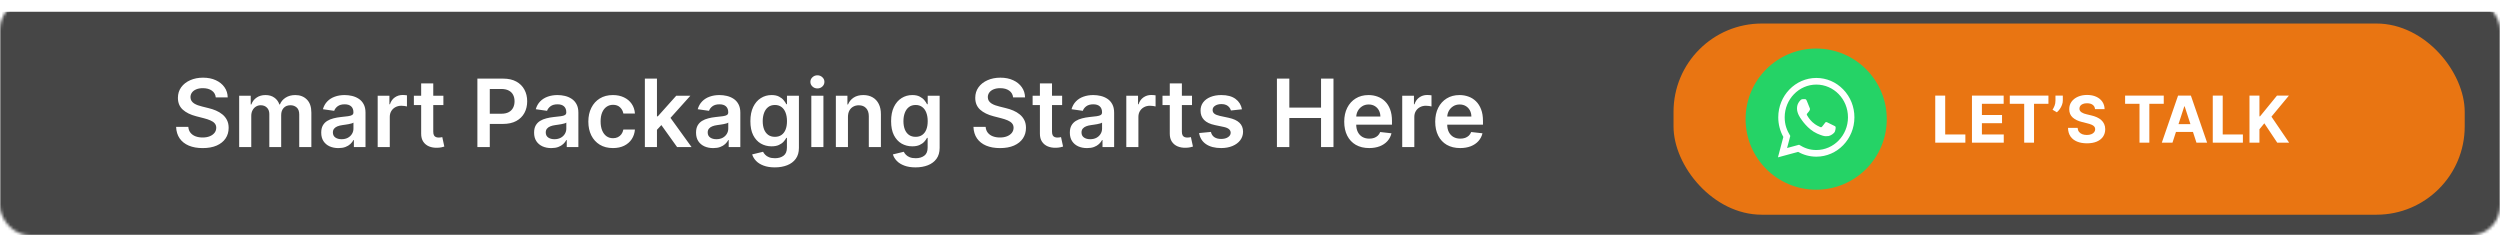 <svg width="850" height="80" viewBox="0 0 850 80" fill="none" xmlns="http://www.w3.org/2000/svg">
<mask id="mask0_609_2" style="mask-type:alpha" maskUnits="userSpaceOnUse" x="0" y="0" width="850" height="80">
<rect width="850" height="80" rx="10" fill="#464646"/>
</mask>
<g mask="url(#mask0_609_2)">
<g filter="url(#filter0_d_609_2)">
<rect width="850" height="80" fill="#464646"/>
</g>
</g>
<rect x="569" y="8" width="269" height="65" rx="30" fill="#E97512"/>
<circle cx="617.5" cy="40.5" r="24" fill="#25D366"/>
<path d="M604.5 53.5L606.336 46.567C605.203 44.537 604.608 42.236 604.609 39.877C604.612 32.502 610.419 26.5 617.554 26.5C621.017 26.501 624.267 27.895 626.712 30.424C629.156 32.953 630.501 36.315 630.5 39.89C630.497 47.266 624.69 53.268 617.554 53.268C615.388 53.267 613.254 52.706 611.363 51.639L604.5 53.5ZM611.681 49.217C613.505 50.337 615.247 51.007 617.55 51.008C623.48 51.008 628.311 46.02 628.314 39.888C628.316 33.743 623.509 28.761 617.559 28.759C611.624 28.759 606.797 33.747 606.795 39.879C606.793 42.382 607.503 44.256 608.695 46.217L607.608 50.321L611.681 49.217ZM624.076 43.07C623.995 42.931 623.78 42.847 623.455 42.68C623.132 42.512 621.542 41.703 621.244 41.592C620.948 41.48 620.733 41.424 620.516 41.76C620.301 42.094 619.68 42.847 619.492 43.07C619.304 43.293 619.114 43.321 618.791 43.153C618.468 42.986 617.425 42.634 616.189 41.494C615.228 40.608 614.578 39.513 614.39 39.178C614.202 38.843 614.371 38.662 614.532 38.496C614.678 38.346 614.855 38.105 615.017 37.91C615.181 37.716 615.235 37.577 615.344 37.353C615.451 37.13 615.398 36.934 615.316 36.767C615.235 36.6 614.588 34.954 614.319 34.285C614.056 33.634 613.789 33.721 613.591 33.711L612.971 33.7C612.755 33.7 612.405 33.783 612.109 34.118C611.813 34.454 610.977 35.261 610.977 36.907C610.977 38.553 612.136 40.143 612.297 40.366C612.459 40.588 614.577 43.966 617.822 45.413C618.594 45.758 619.197 45.964 619.666 46.118C620.441 46.372 621.146 46.336 621.704 46.251C622.325 46.155 623.617 45.442 623.887 44.661C624.157 43.879 624.157 43.21 624.076 43.07Z" fill="white"/>
<path d="M657.982 48.5V32.5H661.365V45.711H668.225V48.5H657.982ZM670.465 48.5V32.5H681.246V35.289H673.848V39.102H680.691V41.891H673.848V45.711H681.277V48.5H670.465ZM683.326 35.289V32.5H696.467V35.289H691.568V48.5H688.225V35.289H683.326ZM701.357 32.5V34.188C701.357 34.667 701.264 35.156 701.076 35.656C700.894 36.151 700.649 36.62 700.342 37.062C700.035 37.5 699.699 37.872 699.334 38.18L697.865 37.312C698.126 36.901 698.355 36.445 698.553 35.945C698.756 35.445 698.857 34.865 698.857 34.203V32.5H701.357ZM712.316 37.102C712.254 36.471 711.986 35.982 711.512 35.633C711.038 35.284 710.395 35.109 709.582 35.109C709.03 35.109 708.564 35.188 708.184 35.344C707.803 35.495 707.512 35.706 707.309 35.977C707.111 36.247 707.012 36.555 707.012 36.898C707.001 37.185 707.061 37.435 707.191 37.648C707.327 37.862 707.512 38.047 707.746 38.203C707.98 38.354 708.251 38.487 708.559 38.602C708.866 38.711 709.194 38.805 709.543 38.883L710.98 39.227C711.678 39.383 712.319 39.591 712.902 39.852C713.486 40.112 713.991 40.432 714.418 40.812C714.845 41.193 715.176 41.641 715.41 42.156C715.65 42.672 715.772 43.263 715.777 43.93C715.772 44.909 715.522 45.758 715.027 46.477C714.538 47.19 713.829 47.745 712.902 48.141C711.98 48.531 710.868 48.727 709.566 48.727C708.275 48.727 707.15 48.529 706.191 48.133C705.238 47.737 704.493 47.151 703.957 46.375C703.426 45.594 703.147 44.628 703.121 43.477H706.395C706.431 44.013 706.585 44.461 706.855 44.82C707.132 45.175 707.499 45.443 707.957 45.625C708.421 45.802 708.944 45.891 709.527 45.891C710.1 45.891 710.598 45.807 711.02 45.641C711.447 45.474 711.777 45.242 712.012 44.945C712.246 44.648 712.363 44.307 712.363 43.922C712.363 43.562 712.257 43.26 712.043 43.016C711.835 42.771 711.527 42.562 711.121 42.391C710.72 42.219 710.228 42.062 709.645 41.922L707.902 41.484C706.553 41.156 705.488 40.643 704.707 39.945C703.926 39.247 703.538 38.307 703.543 37.125C703.538 36.156 703.796 35.31 704.316 34.586C704.842 33.862 705.564 33.297 706.48 32.891C707.397 32.484 708.439 32.281 709.605 32.281C710.793 32.281 711.829 32.484 712.715 32.891C713.605 33.297 714.298 33.862 714.793 34.586C715.288 35.31 715.543 36.148 715.559 37.102H712.316ZM722.535 35.289V32.5H735.676V35.289H730.777V48.5H727.434V35.289H722.535ZM738.643 48.5H735.018L740.541 32.5H744.9L750.416 48.5H746.791L742.783 36.156H742.658L738.643 48.5ZM738.416 42.211H746.979V44.852H738.416V42.211ZM752.342 48.5V32.5H755.725V45.711H762.584V48.5H752.342ZM764.824 48.5V32.5H768.207V39.555H768.418L774.176 32.5H778.23L772.293 39.664L778.301 48.5H774.254L769.871 41.922L768.207 43.953V48.5H764.824Z" fill="white"/>
<path d="M73.365 33.125C73.259 32.133 72.812 31.36 72.024 30.807C71.244 30.254 70.229 29.977 68.979 29.977C68.1 29.977 67.346 30.11 66.717 30.375C66.088 30.64 65.608 31 65.274 31.454C64.941 31.909 64.77 32.428 64.763 33.011C64.763 33.496 64.873 33.917 65.092 34.273C65.32 34.629 65.626 34.932 66.013 35.182C66.399 35.424 66.827 35.629 67.297 35.795C67.767 35.962 68.24 36.102 68.717 36.216L70.899 36.761C71.778 36.966 72.623 37.242 73.433 37.591C74.251 37.939 74.983 38.379 75.626 38.909C76.278 39.439 76.793 40.08 77.172 40.83C77.551 41.58 77.74 42.458 77.74 43.466C77.74 44.83 77.392 46.03 76.695 47.068C75.998 48.099 74.99 48.905 73.672 49.489C72.361 50.064 70.774 50.352 68.91 50.352C67.1 50.352 65.528 50.072 64.195 49.511C62.869 48.951 61.831 48.133 61.081 47.057C60.339 45.981 59.937 44.67 59.876 43.125H64.024C64.085 43.936 64.335 44.61 64.774 45.148C65.213 45.686 65.785 46.087 66.49 46.352C67.202 46.617 67.998 46.75 68.876 46.75C69.793 46.75 70.596 46.614 71.285 46.341C71.983 46.061 72.528 45.674 72.922 45.182C73.316 44.682 73.517 44.099 73.524 43.432C73.517 42.826 73.338 42.326 72.99 41.932C72.642 41.53 72.153 41.197 71.524 40.932C70.903 40.659 70.176 40.417 69.342 40.205L66.695 39.523C64.778 39.03 63.263 38.284 62.149 37.284C61.043 36.276 60.49 34.939 60.49 33.273C60.49 31.901 60.861 30.701 61.604 29.671C62.354 28.64 63.373 27.841 64.66 27.273C65.948 26.697 67.407 26.409 69.035 26.409C70.687 26.409 72.134 26.697 73.376 27.273C74.626 27.841 75.608 28.633 76.32 29.648C77.032 30.655 77.399 31.814 77.422 33.125H73.365ZM81.317 50V32.545H85.249V35.511H85.453C85.817 34.511 86.419 33.731 87.26 33.17C88.101 32.602 89.105 32.318 90.271 32.318C91.453 32.318 92.449 32.606 93.26 33.182C94.078 33.75 94.654 34.526 94.987 35.511H95.169C95.555 34.542 96.207 33.769 97.124 33.193C98.048 32.61 99.142 32.318 100.408 32.318C102.014 32.318 103.324 32.826 104.339 33.841C105.355 34.856 105.862 36.337 105.862 38.284V50H101.737V38.92C101.737 37.837 101.449 37.045 100.874 36.545C100.298 36.038 99.593 35.784 98.76 35.784C97.767 35.784 96.991 36.095 96.43 36.716C95.877 37.33 95.601 38.129 95.601 39.114V50H91.567V38.75C91.567 37.849 91.294 37.129 90.749 36.591C90.211 36.053 89.506 35.784 88.635 35.784C88.044 35.784 87.506 35.936 87.021 36.239C86.537 36.534 86.15 36.955 85.862 37.5C85.574 38.038 85.43 38.667 85.43 39.386V50H81.317ZM115.058 50.352C113.952 50.352 112.956 50.155 112.07 49.761C111.191 49.36 110.494 48.769 109.979 47.989C109.471 47.208 109.217 46.246 109.217 45.102C109.217 44.117 109.399 43.303 109.763 42.659C110.126 42.015 110.623 41.5 111.251 41.114C111.88 40.727 112.589 40.436 113.376 40.239C114.172 40.034 114.994 39.886 115.842 39.795C116.865 39.689 117.695 39.595 118.331 39.511C118.967 39.42 119.429 39.284 119.717 39.102C120.013 38.913 120.161 38.621 120.161 38.227V38.159C120.161 37.303 119.907 36.64 119.399 36.17C118.892 35.701 118.161 35.466 117.206 35.466C116.198 35.466 115.399 35.686 114.808 36.125C114.225 36.564 113.831 37.083 113.626 37.682L109.786 37.136C110.089 36.076 110.589 35.189 111.286 34.477C111.982 33.758 112.835 33.22 113.842 32.864C114.85 32.5 115.964 32.318 117.183 32.318C118.024 32.318 118.861 32.417 119.695 32.614C120.528 32.811 121.289 33.136 121.979 33.591C122.668 34.038 123.221 34.648 123.638 35.42C124.062 36.193 124.274 37.159 124.274 38.318V50H120.32V47.602H120.183C119.933 48.087 119.581 48.542 119.126 48.966C118.679 49.383 118.115 49.72 117.433 49.977C116.759 50.227 115.967 50.352 115.058 50.352ZM116.126 47.33C116.952 47.33 117.668 47.167 118.274 46.841C118.88 46.508 119.346 46.068 119.672 45.523C120.005 44.977 120.172 44.383 120.172 43.739V41.682C120.043 41.788 119.823 41.886 119.513 41.977C119.21 42.068 118.869 42.148 118.49 42.216C118.111 42.284 117.736 42.345 117.365 42.398C116.994 42.451 116.672 42.496 116.399 42.534C115.786 42.617 115.236 42.754 114.751 42.943C114.267 43.133 113.884 43.398 113.604 43.739C113.323 44.072 113.183 44.504 113.183 45.034C113.183 45.792 113.46 46.364 114.013 46.75C114.566 47.136 115.27 47.33 116.126 47.33ZM128.411 50V32.545H132.399V35.455H132.581C132.899 34.447 133.445 33.67 134.217 33.125C134.998 32.572 135.888 32.295 136.888 32.295C137.115 32.295 137.369 32.307 137.649 32.33C137.937 32.345 138.176 32.371 138.365 32.409V36.193C138.191 36.133 137.914 36.08 137.536 36.034C137.164 35.981 136.804 35.955 136.456 35.955C135.706 35.955 135.032 36.117 134.433 36.443C133.842 36.761 133.376 37.205 133.036 37.773C132.695 38.341 132.524 38.996 132.524 39.739V50H128.411ZM150.751 32.545V35.727H140.717V32.545H150.751ZM143.195 28.364H147.308V44.75C147.308 45.303 147.392 45.727 147.558 46.023C147.732 46.311 147.96 46.508 148.24 46.614C148.52 46.72 148.831 46.773 149.172 46.773C149.429 46.773 149.664 46.754 149.876 46.716C150.096 46.678 150.263 46.644 150.376 46.614L151.07 49.83C150.85 49.905 150.536 49.989 150.126 50.08C149.725 50.17 149.232 50.224 148.649 50.239C147.619 50.269 146.691 50.114 145.865 49.773C145.039 49.424 144.384 48.886 143.899 48.159C143.422 47.432 143.187 46.523 143.195 45.432V28.364ZM162.311 50V26.727H171.038C172.826 26.727 174.326 27.061 175.538 27.727C176.758 28.394 177.679 29.311 178.3 30.477C178.929 31.636 179.243 32.955 179.243 34.432C179.243 35.924 178.929 37.25 178.3 38.409C177.671 39.568 176.743 40.481 175.516 41.148C174.288 41.807 172.777 42.136 170.982 42.136H165.197V38.67H170.413C171.459 38.67 172.315 38.489 172.982 38.125C173.648 37.761 174.141 37.261 174.459 36.625C174.785 35.989 174.947 35.258 174.947 34.432C174.947 33.606 174.785 32.879 174.459 32.25C174.141 31.621 173.644 31.133 172.97 30.784C172.304 30.428 171.444 30.25 170.391 30.25H166.527V50H162.311ZM187.433 50.352C186.327 50.352 185.331 50.155 184.445 49.761C183.566 49.36 182.869 48.769 182.354 47.989C181.846 47.208 181.592 46.246 181.592 45.102C181.592 44.117 181.774 43.303 182.138 42.659C182.501 42.015 182.998 41.5 183.626 41.114C184.255 40.727 184.964 40.436 185.751 40.239C186.547 40.034 187.369 39.886 188.217 39.795C189.24 39.689 190.07 39.595 190.706 39.511C191.342 39.42 191.804 39.284 192.092 39.102C192.388 38.913 192.536 38.621 192.536 38.227V38.159C192.536 37.303 192.282 36.64 191.774 36.17C191.267 35.701 190.536 35.466 189.581 35.466C188.573 35.466 187.774 35.686 187.183 36.125C186.6 36.564 186.206 37.083 186.001 37.682L182.161 37.136C182.464 36.076 182.964 35.189 183.661 34.477C184.357 33.758 185.21 33.22 186.217 32.864C187.225 32.5 188.339 32.318 189.558 32.318C190.399 32.318 191.236 32.417 192.07 32.614C192.903 32.811 193.664 33.136 194.354 33.591C195.043 34.038 195.596 34.648 196.013 35.42C196.437 36.193 196.649 37.159 196.649 38.318V50H192.695V47.602H192.558C192.308 48.087 191.956 48.542 191.501 48.966C191.054 49.383 190.49 49.72 189.808 49.977C189.134 50.227 188.342 50.352 187.433 50.352ZM188.501 47.33C189.327 47.33 190.043 47.167 190.649 46.841C191.255 46.508 191.721 46.068 192.047 45.523C192.38 44.977 192.547 44.383 192.547 43.739V41.682C192.418 41.788 192.198 41.886 191.888 41.977C191.585 42.068 191.244 42.148 190.865 42.216C190.486 42.284 190.111 42.345 189.74 42.398C189.369 42.451 189.047 42.496 188.774 42.534C188.161 42.617 187.611 42.754 187.126 42.943C186.642 43.133 186.259 43.398 185.979 43.739C185.698 44.072 185.558 44.504 185.558 45.034C185.558 45.792 185.835 46.364 186.388 46.75C186.941 47.136 187.645 47.33 188.501 47.33ZM208.399 50.341C206.657 50.341 205.161 49.958 203.911 49.193C202.668 48.428 201.71 47.371 201.036 46.023C200.369 44.667 200.036 43.106 200.036 41.341C200.036 39.568 200.376 38.004 201.058 36.648C201.74 35.284 202.702 34.224 203.945 33.466C205.195 32.701 206.672 32.318 208.376 32.318C209.793 32.318 211.047 32.58 212.138 33.102C213.236 33.617 214.111 34.349 214.763 35.295C215.414 36.235 215.786 37.333 215.876 38.591H211.945C211.786 37.75 211.407 37.049 210.808 36.489C210.217 35.92 209.426 35.636 208.433 35.636C207.592 35.636 206.854 35.864 206.217 36.318C205.581 36.765 205.085 37.409 204.729 38.25C204.38 39.091 204.206 40.099 204.206 41.273C204.206 42.462 204.38 43.485 204.729 44.341C205.077 45.189 205.566 45.845 206.195 46.307C206.831 46.761 207.577 46.989 208.433 46.989C209.039 46.989 209.581 46.875 210.058 46.648C210.543 46.413 210.948 46.076 211.274 45.636C211.6 45.197 211.823 44.663 211.945 44.034H215.876C215.778 45.269 215.414 46.364 214.786 47.318C214.157 48.265 213.301 49.008 212.217 49.545C211.134 50.076 209.861 50.341 208.399 50.341ZM223.004 44.523L222.993 39.557H223.652L229.925 32.545H234.732L227.016 41.136H226.163L223.004 44.523ZM219.254 50V26.727H223.368V50H219.254ZM230.209 50L224.527 42.057L227.3 39.159L235.129 50H230.209ZM242.496 50.352C241.39 50.352 240.393 50.155 239.507 49.761C238.628 49.36 237.931 48.769 237.416 47.989C236.909 47.208 236.655 46.246 236.655 45.102C236.655 44.117 236.837 43.303 237.2 42.659C237.564 42.015 238.06 41.5 238.689 41.114C239.318 40.727 240.026 40.436 240.814 40.239C241.609 40.034 242.431 39.886 243.28 39.795C244.303 39.689 245.132 39.595 245.768 39.511C246.405 39.42 246.867 39.284 247.155 39.102C247.45 38.913 247.598 38.621 247.598 38.227V38.159C247.598 37.303 247.344 36.64 246.837 36.17C246.329 35.701 245.598 35.466 244.643 35.466C243.636 35.466 242.837 35.686 242.246 36.125C241.662 36.564 241.268 37.083 241.064 37.682L237.223 37.136C237.526 36.076 238.026 35.189 238.723 34.477C239.42 33.758 240.272 33.22 241.28 32.864C242.287 32.5 243.401 32.318 244.621 32.318C245.462 32.318 246.299 32.417 247.132 32.614C247.965 32.811 248.727 33.136 249.416 33.591C250.106 34.038 250.659 34.648 251.075 35.42C251.5 36.193 251.712 37.159 251.712 38.318V50H247.757V47.602H247.621C247.371 48.087 247.018 48.542 246.564 48.966C246.117 49.383 245.553 49.72 244.871 49.977C244.196 50.227 243.405 50.352 242.496 50.352ZM243.564 47.33C244.39 47.33 245.106 47.167 245.712 46.841C246.318 46.508 246.784 46.068 247.109 45.523C247.443 44.977 247.609 44.383 247.609 43.739V41.682C247.481 41.788 247.261 41.886 246.95 41.977C246.647 42.068 246.306 42.148 245.928 42.216C245.549 42.284 245.174 42.345 244.803 42.398C244.431 42.451 244.109 42.496 243.837 42.534C243.223 42.617 242.674 42.754 242.189 42.943C241.704 43.133 241.321 43.398 241.041 43.739C240.761 44.072 240.621 44.504 240.621 45.034C240.621 45.792 240.897 46.364 241.45 46.75C242.003 47.136 242.708 47.33 243.564 47.33ZM263.439 56.909C261.962 56.909 260.693 56.708 259.632 56.307C258.571 55.913 257.719 55.383 257.075 54.716C256.431 54.049 255.984 53.311 255.734 52.5L259.439 51.602C259.606 51.943 259.848 52.28 260.166 52.614C260.484 52.955 260.912 53.235 261.45 53.455C261.996 53.682 262.681 53.795 263.507 53.795C264.674 53.795 265.64 53.511 266.405 52.943C267.17 52.383 267.553 51.458 267.553 50.17V46.864H267.348C267.136 47.288 266.825 47.724 266.416 48.17C266.015 48.617 265.481 48.992 264.814 49.295C264.155 49.599 263.325 49.75 262.325 49.75C260.984 49.75 259.768 49.436 258.678 48.807C257.594 48.17 256.731 47.224 256.087 45.966C255.45 44.701 255.132 43.117 255.132 41.216C255.132 39.299 255.45 37.682 256.087 36.364C256.731 35.038 257.598 34.034 258.689 33.352C259.78 32.663 260.996 32.318 262.337 32.318C263.359 32.318 264.2 32.492 264.859 32.841C265.526 33.182 266.056 33.595 266.45 34.08C266.844 34.557 267.143 35.008 267.348 35.432H267.575V32.545H271.632V50.284C271.632 51.776 271.276 53.011 270.564 53.989C269.852 54.966 268.878 55.697 267.643 56.182C266.409 56.667 265.007 56.909 263.439 56.909ZM263.473 46.523C264.344 46.523 265.087 46.311 265.7 45.886C266.314 45.462 266.78 44.852 267.098 44.057C267.416 43.261 267.575 42.307 267.575 41.193C267.575 40.095 267.416 39.133 267.098 38.307C266.787 37.481 266.325 36.841 265.712 36.386C265.106 35.924 264.359 35.693 263.473 35.693C262.556 35.693 261.791 35.932 261.178 36.409C260.564 36.886 260.102 37.542 259.791 38.375C259.481 39.201 259.325 40.14 259.325 41.193C259.325 42.261 259.481 43.197 259.791 44C260.109 44.795 260.575 45.417 261.189 45.864C261.81 46.303 262.571 46.523 263.473 46.523ZM275.848 50V32.545H279.962V50H275.848ZM277.916 30.068C277.265 30.068 276.704 29.852 276.234 29.421C275.765 28.981 275.53 28.454 275.53 27.841C275.53 27.22 275.765 26.693 276.234 26.261C276.704 25.822 277.265 25.602 277.916 25.602C278.575 25.602 279.136 25.822 279.598 26.261C280.068 26.693 280.303 27.22 280.303 27.841C280.303 28.454 280.068 28.981 279.598 29.421C279.136 29.852 278.575 30.068 277.916 30.068ZM288.305 39.773V50H284.192V32.545H288.124V35.511H288.328C288.73 34.534 289.37 33.758 290.249 33.182C291.135 32.606 292.23 32.318 293.533 32.318C294.737 32.318 295.786 32.576 296.68 33.091C297.582 33.606 298.279 34.352 298.771 35.33C299.271 36.307 299.518 37.492 299.51 38.886V50H295.396V39.523C295.396 38.356 295.093 37.443 294.487 36.784C293.889 36.125 293.059 35.795 291.999 35.795C291.279 35.795 290.639 35.955 290.078 36.273C289.525 36.583 289.089 37.034 288.771 37.625C288.461 38.216 288.305 38.932 288.305 39.773ZM311.283 56.909C309.805 56.909 308.536 56.708 307.476 56.307C306.415 55.913 305.563 55.383 304.919 54.716C304.275 54.049 303.828 53.311 303.578 52.5L307.283 51.602C307.449 51.943 307.692 52.28 308.01 52.614C308.328 52.955 308.756 53.235 309.294 53.455C309.839 53.682 310.525 53.795 311.351 53.795C312.518 53.795 313.483 53.511 314.249 52.943C315.014 52.383 315.396 51.458 315.396 50.17V46.864H315.192C314.98 47.288 314.669 47.724 314.26 48.17C313.858 48.617 313.324 48.992 312.658 49.295C311.999 49.599 311.169 49.75 310.169 49.75C308.828 49.75 307.612 49.436 306.521 48.807C305.438 48.17 304.574 47.224 303.93 45.966C303.294 44.701 302.976 43.117 302.976 41.216C302.976 39.299 303.294 37.682 303.93 36.364C304.574 35.038 305.442 34.034 306.533 33.352C307.624 32.663 308.839 32.318 310.18 32.318C311.203 32.318 312.044 32.492 312.703 32.841C313.37 33.182 313.9 33.595 314.294 34.08C314.688 34.557 314.987 35.008 315.192 35.432H315.419V32.545H319.476V50.284C319.476 51.776 319.12 53.011 318.408 53.989C317.696 54.966 316.722 55.697 315.487 56.182C314.252 56.667 312.851 56.909 311.283 56.909ZM311.317 46.523C312.188 46.523 312.93 46.311 313.544 45.886C314.158 45.462 314.624 44.852 314.942 44.057C315.26 43.261 315.419 42.307 315.419 41.193C315.419 40.095 315.26 39.133 314.942 38.307C314.631 37.481 314.169 36.841 313.555 36.386C312.949 35.924 312.203 35.693 311.317 35.693C310.4 35.693 309.635 35.932 309.021 36.409C308.408 36.886 307.946 37.542 307.635 38.375C307.324 39.201 307.169 40.14 307.169 41.193C307.169 42.261 307.324 43.197 307.635 44C307.953 44.795 308.419 45.417 309.033 45.864C309.654 46.303 310.415 46.523 311.317 46.523ZM344.459 33.125C344.353 32.133 343.906 31.36 343.118 30.807C342.338 30.254 341.322 29.977 340.072 29.977C339.194 29.977 338.44 30.11 337.811 30.375C337.182 30.64 336.701 31 336.368 31.454C336.035 31.909 335.864 32.428 335.857 33.011C335.857 33.496 335.966 33.917 336.186 34.273C336.413 34.629 336.72 34.932 337.107 35.182C337.493 35.424 337.921 35.629 338.391 35.795C338.86 35.962 339.334 36.102 339.811 36.216L341.993 36.761C342.872 36.966 343.716 37.242 344.527 37.591C345.345 37.939 346.076 38.379 346.72 38.909C347.372 39.439 347.887 40.08 348.266 40.83C348.644 41.58 348.834 42.458 348.834 43.466C348.834 44.83 348.485 46.03 347.788 47.068C347.091 48.099 346.084 48.905 344.766 49.489C343.455 50.064 341.868 50.352 340.004 50.352C338.194 50.352 336.622 50.072 335.288 49.511C333.963 48.951 332.925 48.133 332.175 47.057C331.432 45.981 331.031 44.67 330.97 43.125H335.118C335.179 43.936 335.429 44.61 335.868 45.148C336.307 45.686 336.879 46.087 337.584 46.352C338.296 46.617 339.091 46.75 339.97 46.75C340.887 46.75 341.69 46.614 342.379 46.341C343.076 46.061 343.622 45.674 344.016 45.182C344.41 44.682 344.61 44.099 344.618 43.432C344.61 42.826 344.432 42.326 344.084 41.932C343.735 41.53 343.247 41.197 342.618 40.932C341.997 40.659 341.269 40.417 340.436 40.205L337.788 39.523C335.872 39.03 334.357 38.284 333.243 37.284C332.137 36.276 331.584 34.939 331.584 33.273C331.584 31.901 331.955 30.701 332.697 29.671C333.447 28.64 334.466 27.841 335.754 27.273C337.042 26.697 338.5 26.409 340.129 26.409C341.781 26.409 343.228 26.697 344.47 27.273C345.72 27.841 346.701 28.633 347.413 29.648C348.125 30.655 348.493 31.814 348.516 33.125H344.459ZM361.126 32.545V35.727H351.092V32.545H361.126ZM353.57 28.364H357.683V44.75C357.683 45.303 357.767 45.727 357.933 46.023C358.107 46.311 358.335 46.508 358.615 46.614C358.895 46.72 359.206 46.773 359.547 46.773C359.804 46.773 360.039 46.754 360.251 46.716C360.471 46.678 360.638 46.644 360.751 46.614L361.445 49.83C361.225 49.905 360.911 49.989 360.501 50.08C360.1 50.17 359.607 50.224 359.024 50.239C357.994 50.269 357.066 50.114 356.24 49.773C355.414 49.424 354.759 48.886 354.274 48.159C353.797 47.432 353.562 46.523 353.57 45.432V28.364ZM369.589 50.352C368.483 50.352 367.487 50.155 366.601 49.761C365.722 49.36 365.025 48.769 364.51 47.989C364.002 47.208 363.749 46.246 363.749 45.102C363.749 44.117 363.93 43.303 364.294 42.659C364.658 42.015 365.154 41.5 365.783 41.114C366.411 40.727 367.12 40.436 367.908 40.239C368.703 40.034 369.525 39.886 370.374 39.795C371.396 39.689 372.226 39.595 372.862 39.511C373.499 39.42 373.961 39.284 374.249 39.102C374.544 38.913 374.692 38.621 374.692 38.227V38.159C374.692 37.303 374.438 36.64 373.93 36.17C373.423 35.701 372.692 35.466 371.737 35.466C370.73 35.466 369.93 35.686 369.339 36.125C368.756 36.564 368.362 37.083 368.158 37.682L364.317 37.136C364.62 36.076 365.12 35.189 365.817 34.477C366.514 33.758 367.366 33.22 368.374 32.864C369.381 32.5 370.495 32.318 371.714 32.318C372.555 32.318 373.393 32.417 374.226 32.614C375.059 32.811 375.821 33.136 376.51 33.591C377.199 34.038 377.752 34.648 378.169 35.42C378.593 36.193 378.805 37.159 378.805 38.318V50H374.851V47.602H374.714C374.464 48.087 374.112 48.542 373.658 48.966C373.211 49.383 372.646 49.72 371.964 49.977C371.29 50.227 370.499 50.352 369.589 50.352ZM370.658 47.33C371.483 47.33 372.199 47.167 372.805 46.841C373.411 46.508 373.877 46.068 374.203 45.523C374.536 44.977 374.703 44.383 374.703 43.739V41.682C374.574 41.788 374.355 41.886 374.044 41.977C373.741 42.068 373.4 42.148 373.021 42.216C372.643 42.284 372.268 42.345 371.896 42.398C371.525 42.451 371.203 42.496 370.93 42.534C370.317 42.617 369.768 42.754 369.283 42.943C368.798 43.133 368.415 43.398 368.135 43.739C367.855 44.072 367.714 44.504 367.714 45.034C367.714 45.792 367.991 46.364 368.544 46.75C369.097 47.136 369.802 47.33 370.658 47.33ZM382.942 50V32.545H386.93V35.455H387.112C387.43 34.447 387.976 33.67 388.749 33.125C389.529 32.572 390.419 32.295 391.419 32.295C391.646 32.295 391.9 32.307 392.18 32.33C392.468 32.345 392.707 32.371 392.896 32.409V36.193C392.722 36.133 392.446 36.08 392.067 36.034C391.696 35.981 391.336 35.955 390.987 35.955C390.237 35.955 389.563 36.117 388.964 36.443C388.374 36.761 387.908 37.205 387.567 37.773C387.226 38.341 387.055 38.996 387.055 39.739V50H382.942ZM405.283 32.545V35.727H395.249V32.545H405.283ZM397.726 28.364H401.839V44.75C401.839 45.303 401.923 45.727 402.089 46.023C402.264 46.311 402.491 46.508 402.771 46.614C403.052 46.72 403.362 46.773 403.703 46.773C403.961 46.773 404.196 46.754 404.408 46.716C404.627 46.678 404.794 46.644 404.908 46.614L405.601 49.83C405.381 49.905 405.067 49.989 404.658 50.08C404.256 50.17 403.764 50.224 403.18 50.239C402.15 50.269 401.222 50.114 400.396 49.773C399.571 49.424 398.915 48.886 398.43 48.159C397.953 47.432 397.718 46.523 397.726 45.432V28.364ZM422.268 37.159L418.518 37.568C418.412 37.189 418.227 36.833 417.962 36.5C417.704 36.167 417.356 35.898 416.916 35.693C416.477 35.489 415.939 35.386 415.303 35.386C414.446 35.386 413.727 35.572 413.143 35.943C412.568 36.314 412.284 36.795 412.291 37.386C412.284 37.894 412.469 38.307 412.848 38.625C413.234 38.943 413.871 39.205 414.757 39.409L417.734 40.045C419.386 40.401 420.613 40.966 421.416 41.739C422.227 42.511 422.636 43.523 422.643 44.773C422.636 45.871 422.314 46.841 421.678 47.682C421.049 48.515 420.174 49.167 419.053 49.636C417.931 50.106 416.643 50.341 415.189 50.341C413.053 50.341 411.333 49.894 410.03 49C408.727 48.099 407.95 46.845 407.7 45.239L411.712 44.852C411.893 45.64 412.28 46.235 412.871 46.636C413.462 47.038 414.231 47.239 415.178 47.239C416.155 47.239 416.939 47.038 417.53 46.636C418.128 46.235 418.428 45.739 418.428 45.148C418.428 44.648 418.234 44.235 417.848 43.909C417.469 43.583 416.878 43.333 416.075 43.159L413.098 42.534C411.424 42.186 410.185 41.599 409.382 40.773C408.579 39.939 408.181 38.886 408.189 37.614C408.181 36.538 408.473 35.606 409.064 34.818C409.662 34.023 410.492 33.409 411.553 32.977C412.621 32.538 413.852 32.318 415.246 32.318C417.291 32.318 418.901 32.754 420.075 33.625C421.257 34.496 421.988 35.674 422.268 37.159ZM434.155 50V26.727H438.371V36.58H449.155V26.727H453.382V50H449.155V40.114H438.371V50H434.155ZM465.513 50.341C463.763 50.341 462.251 49.977 460.979 49.25C459.714 48.515 458.74 47.477 458.058 46.136C457.376 44.788 457.036 43.201 457.036 41.375C457.036 39.58 457.376 38.004 458.058 36.648C458.748 35.284 459.71 34.224 460.945 33.466C462.179 32.701 463.63 32.318 465.297 32.318C466.373 32.318 467.388 32.492 468.342 32.841C469.304 33.182 470.153 33.712 470.888 34.432C471.63 35.151 472.214 36.068 472.638 37.182C473.062 38.288 473.274 39.606 473.274 41.136V42.398H458.967V39.625H469.331C469.323 38.837 469.153 38.136 468.82 37.523C468.486 36.901 468.02 36.413 467.422 36.057C466.831 35.701 466.142 35.523 465.354 35.523C464.513 35.523 463.774 35.727 463.138 36.136C462.501 36.538 462.005 37.068 461.649 37.727C461.301 38.379 461.123 39.095 461.115 39.875V42.295C461.115 43.311 461.301 44.182 461.672 44.909C462.043 45.629 462.562 46.182 463.229 46.568C463.895 46.947 464.676 47.136 465.57 47.136C466.168 47.136 466.71 47.053 467.195 46.886C467.679 46.712 468.1 46.458 468.456 46.125C468.812 45.792 469.081 45.379 469.263 44.886L473.104 45.318C472.861 46.333 472.399 47.22 471.717 47.977C471.043 48.727 470.179 49.311 469.126 49.727C468.073 50.136 466.869 50.341 465.513 50.341ZM476.754 50V32.545H480.743V35.455H480.925C481.243 34.447 481.788 33.67 482.561 33.125C483.341 32.572 484.232 32.295 485.232 32.295C485.459 32.295 485.713 32.307 485.993 32.33C486.281 32.345 486.519 32.371 486.709 32.409V36.193C486.535 36.133 486.258 36.08 485.879 36.034C485.508 35.981 485.148 35.955 484.8 35.955C484.05 35.955 483.375 36.117 482.777 36.443C482.186 36.761 481.72 37.205 481.379 37.773C481.038 38.341 480.868 38.996 480.868 39.739V50H476.754ZM496.45 50.341C494.7 50.341 493.189 49.977 491.916 49.25C490.651 48.515 489.678 47.477 488.996 46.136C488.314 44.788 487.973 43.201 487.973 41.375C487.973 39.58 488.314 38.004 488.996 36.648C489.685 35.284 490.647 34.224 491.882 33.466C493.117 32.701 494.568 32.318 496.234 32.318C497.31 32.318 498.325 32.492 499.28 32.841C500.242 33.182 501.09 33.712 501.825 34.432C502.568 35.151 503.151 36.068 503.575 37.182C504 38.288 504.212 39.606 504.212 41.136V42.398H489.905V39.625H500.268C500.261 38.837 500.09 38.136 499.757 37.523C499.424 36.901 498.958 36.413 498.359 36.057C497.768 35.701 497.079 35.523 496.291 35.523C495.45 35.523 494.712 35.727 494.075 36.136C493.439 36.538 492.943 37.068 492.587 37.727C492.238 38.379 492.06 39.095 492.053 39.875V42.295C492.053 43.311 492.238 44.182 492.609 44.909C492.981 45.629 493.5 46.182 494.166 46.568C494.833 46.947 495.613 47.136 496.507 47.136C497.106 47.136 497.647 47.053 498.132 46.886C498.617 46.712 499.037 46.458 499.393 46.125C499.75 45.792 500.018 45.379 500.2 44.886L504.041 45.318C503.799 46.333 503.337 47.22 502.655 47.977C501.981 48.727 501.117 49.311 500.064 49.727C499.011 50.136 497.806 50.341 496.45 50.341Z" fill="white"/>
<defs>
<filter id="filter0_d_609_2" x="-4" y="0" width="858" height="88" filterUnits="userSpaceOnUse" color-interpolation-filters="sRGB">
<feFlood flood-opacity="0" result="BackgroundImageFix"/>
<feColorMatrix in="SourceAlpha" type="matrix" values="0 0 0 0 0 0 0 0 0 0 0 0 0 0 0 0 0 0 127 0" result="hardAlpha"/>
<feOffset dy="4"/>
<feGaussianBlur stdDeviation="2"/>
<feComposite in2="hardAlpha" operator="out"/>
<feColorMatrix type="matrix" values="0 0 0 0 0 0 0 0 0 0 0 0 0 0 0 0 0 0 0.25 0"/>
<feBlend mode="normal" in2="BackgroundImageFix" result="effect1_dropShadow_609_2"/>
<feBlend mode="normal" in="SourceGraphic" in2="effect1_dropShadow_609_2" result="shape"/>
</filter>
</defs>
</svg>
